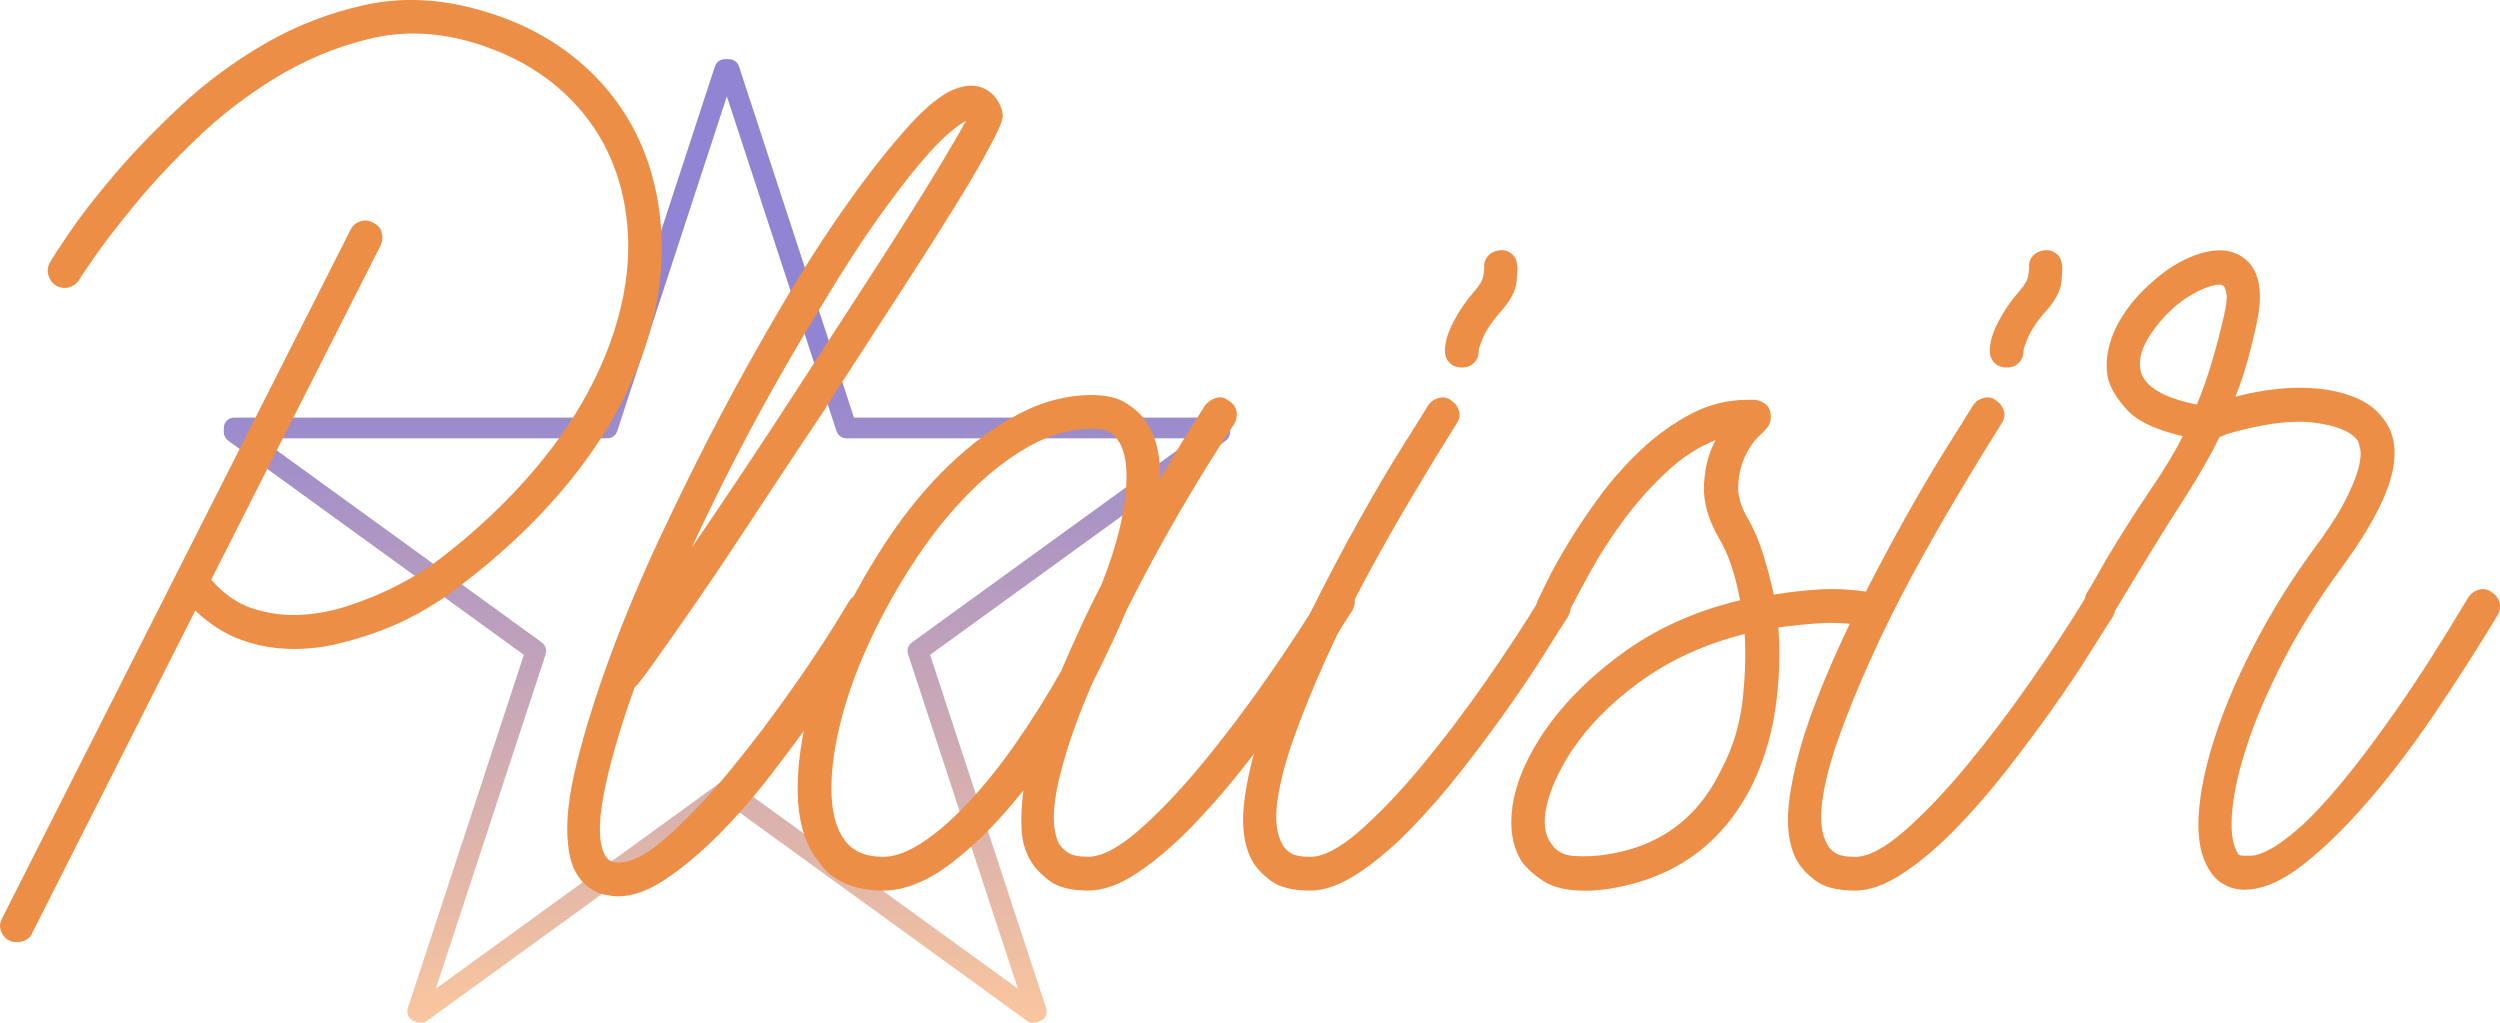 <?xml version="1.0" encoding="UTF-8"?>
<svg xmlns="http://www.w3.org/2000/svg" xmlns:xlink="http://www.w3.org/1999/xlink" id="_レイヤー_2" data-name="レイヤー 2" viewBox="0 0 440.76 180.33">
  <defs>
    <style>
      .cls-1 {
        fill: url(#_名称未設定グラデーション_10);
      }

      .cls-1, .cls-2 {
        stroke-width: 0px;
      }

      .cls-2 {
        fill: #ec8e45;
      }
    </style>
    <linearGradient id="_名称未設定グラデーション_10" data-name="名称未設定グラデーション 10" x1="128.16" y1="10.43" x2="128.16" y2="180.33" gradientUnits="userSpaceOnUse">
      <stop offset=".3" stop-color="#9084d3"></stop>
      <stop offset="1" stop-color="#fac69d"></stop>
    </linearGradient>
  </defs>
  <g id="_レイヤー_1-2" data-name="レイヤー 1">
    <path class="cls-1" d="m182.14,180.33c-.38,0-.76-.12-1.07-.35l-52.9-38.34-52.9,38.34c-.48.34-1.09.44-1.65.26l-.56-.19c-.95-.32-1.47-1.35-1.16-2.31l20.46-62.29-52.14-37.77c-.47-.34-.76-.89-.76-1.48v-.75c0-1.01.82-1.83,1.83-1.83h64.49l20.27-61.93c.25-.75.95-1.26,1.74-1.26h.75c.79,0,1.49.51,1.74,1.26l20.28,61.93h64.49c1.01,0,1.83.82,1.83,1.83v.75c0,.59-.28,1.14-.76,1.48l-52.14,37.77,20.46,62.3c.31.95-.2,1.99-1.16,2.3l-.56.19c-.19.06-.38.09-.58.09Zm-53.97-42.77c.38,0,.75.12,1.07.35l50.22,36.4-19.37-58.98c-.25-.76.02-1.58.66-2.05l49.69-36h-61.22c-.79,0-1.49-.51-1.74-1.26l-19.33-59.03-19.33,59.03c-.25.75-.95,1.26-1.74,1.26h-61.22l49.69,36c.64.47.91,1.29.66,2.05l-19.37,58.98,50.22-36.4c.32-.23.7-.35,1.07-.35Z"></path>
    <g>
      <path class="cls-2" d="m51.77,114.41c-3.19,0-6.25-.52-9.16-1.57-2.92-1.04-5.64-2.78-8.18-5.2l-28.73,56.81c-.22.55-.58.96-1.07,1.24-.5.27-1.02.41-1.57.41-.66,0-1.16-.11-1.49-.33-.66-.33-1.13-.88-1.4-1.65-.28-.77-.19-1.54.25-2.31L61.84,40.43c.33-.66.88-1.13,1.65-1.4.77-.27,1.54-.19,2.31.25.77.33,1.26.88,1.49,1.65.22.77.17,1.54-.17,2.31l-29.89,58.96c2.2,2.53,4.68,4.24,7.43,5.12,2.75.88,5.56,1.24,8.42,1.07,2.86-.16,5.62-.69,8.26-1.57,2.64-.88,5.01-1.82,7.1-2.81,2.09-.99,4.46-2.31,7.1-3.96,6.28-4.62,11.81-9.58,16.6-14.86,4.79-5.28,8.67-10.7,11.64-16.27,2.97-5.56,5.01-11.15,6.11-16.76,1.1-5.62,1.16-11.07.17-16.35-1.32-7.04-4.38-13.05-9.16-18-4.79-4.96-10.93-8.48-18.41-10.57-6.06-1.65-11.95-1.76-17.67-.33-5.73,1.43-11.12,3.69-16.18,6.77-5.06,3.08-9.72,6.66-13.95,10.73-4.24,4.07-7.87,7.95-10.9,11.64-3.03,3.69-5.42,6.8-7.18,9.33-1.76,2.53-2.64,3.86-2.64,3.96-.44.66-1.05,1.1-1.82,1.32-.77.22-1.54.11-2.31-.33-.66-.44-1.1-1.05-1.32-1.82-.22-.77-.11-1.54.33-2.31.22-.44,1.29-2.09,3.22-4.96,1.93-2.86,4.54-6.25,7.84-10.15,3.3-3.91,7.21-7.98,11.73-12.22,4.51-4.24,9.52-7.95,15.03-11.15,5.5-3.19,11.4-5.47,17.67-6.85,6.28-1.38,12.82-1.13,19.65.74,8.59,2.31,15.66,6.36,21.22,12.14,5.56,5.78,9.11,12.8,10.65,21.06,1.1,5.95,1.1,11.97,0,18.08-1.1,6.11-3.22,12.19-6.36,18.25-3.14,6.06-7.27,11.92-12.39,17.59-5.12,5.67-11.15,11.04-18.08,16.1-1.54,1.1-3.36,2.23-5.45,3.39-2.09,1.15-4.32,2.17-6.69,3.05-2.37.88-4.82,1.63-7.35,2.23-2.53.61-5.12.91-7.76.91Z"></path>
      <path class="cls-2" d="m153.82,105c.77.44,1.24,1.07,1.4,1.9.17.83.03,1.57-.41,2.23-.77,1.32-2.09,3.47-3.96,6.44-1.87,2.97-4.1,6.27-6.69,9.91-2.59,3.63-5.37,7.38-8.34,11.23-2.97,3.86-6.03,7.35-9.16,10.49-3.14,3.14-6.22,5.73-9.25,7.76-3.03,2.04-5.81,3.06-8.34,3.06-.66,0-1.43-.08-2.31-.25-.88-.16-1.79-.55-2.72-1.16-.93-.6-1.76-1.51-2.48-2.72-.71-1.21-1.18-2.86-1.4-4.96-.44-3.74.06-8.5,1.49-14.28,1.43-5.78,3.41-12.11,5.94-18.99,2.53-6.88,5.5-13.95,8.92-21.22,3.41-7.26,6.88-14.26,10.4-20.97,3.3-6.28,6.91-12.74,10.82-19.4,3.91-6.66,7.82-12.74,11.73-18.25,3.91-5.5,7.6-10.16,11.06-13.95,3.47-3.8,6.47-5.97,9-6.52,1.54-.44,2.97-.3,4.29.41,1.32.72,2.26,1.9,2.81,3.55.11.33.17.72.17,1.15s-.25,1.21-.74,2.31c-.5,1.1-1.35,2.75-2.56,4.96-1.21,2.2-2.97,5.18-5.29,8.92-2.31,3.74-5.28,8.42-8.92,14.04-3.63,5.62-8.09,12.5-13.38,20.64,0,.11-.8,1.35-2.39,3.71-1.6,2.37-3.58,5.34-5.94,8.92-2.37,3.58-4.93,7.46-7.68,11.64-2.75,4.19-5.4,8.09-7.93,11.73-2.53,3.63-4.73,6.77-6.61,9.41-1.87,2.64-3.03,4.13-3.47,4.46-2.64,7.38-4.46,13.68-5.45,18.91-.99,5.23-.88,8.83.33,10.82.44.77,1.21,1.15,2.31,1.15,2.31,0,5.23-1.57,8.75-4.71,3.52-3.14,7.18-7.02,10.98-11.64,3.8-4.62,7.57-9.6,11.31-14.95,3.74-5.34,6.94-10.27,9.58-14.78.44-.66,1.07-1.1,1.9-1.32.83-.22,1.57-.11,2.23.33Zm-8.92-51.19c-4.4,7.16-8.53,14.34-12.39,21.55-3.85,7.21-7.38,14.29-10.57,21.22,2.86-4.18,5.94-8.75,9.25-13.71,3.3-4.95,6.61-9.99,9.91-15.11,3.3-5.12,6.55-10.13,9.74-15.03,3.19-4.9,6.11-9.44,8.75-13.62,2.64-4.18,4.9-7.84,6.77-10.98,1.87-3.14,3.19-5.42,3.96-6.85-.66.33-1.68,1.07-3.05,2.23-1.38,1.15-3.11,2.97-5.2,5.45-2.09,2.48-4.57,5.73-7.43,9.74-2.86,4.02-6.11,9.06-9.74,15.11Z"></path>
      <path class="cls-2" d="m237.42,103.51c.66.44,1.1,1.05,1.32,1.82.22.77.11,1.54-.33,2.31-.88,1.32-2.26,3.5-4.13,6.52-1.87,3.03-4.1,6.36-6.69,9.99-2.59,3.63-5.42,7.4-8.51,11.31-3.08,3.91-6.19,7.46-9.33,10.65s-6.25,5.81-9.33,7.84c-3.08,2.04-5.94,3.06-8.59,3.06-3.08,0-5.4-.61-6.94-1.82-1.54-1.21-2.64-2.42-3.3-3.63-.88-1.54-1.38-3.33-1.49-5.37-.11-2.04,0-4.32.33-6.85-4.08,5.18-8.26,9.41-12.55,12.72-4.29,3.3-8.37,4.96-12.22,4.96-2.53,0-4.79-.44-6.77-1.32-1.98-.88-3.58-2.26-4.79-4.13-2.31-2.97-3.47-7.16-3.47-12.55,0-4.29.66-8.97,1.98-14.04,1.32-5.06,3.19-10.16,5.61-15.28,2.42-5.12,5.26-10.1,8.51-14.95,3.25-4.84,6.8-9.11,10.65-12.8,3.85-3.69,7.9-6.66,12.14-8.92,4.24-2.25,8.56-3.38,12.96-3.38,2.53,0,4.54.47,6.03,1.4,1.49.94,2.56,1.9,3.22,2.89,1.87,2.42,2.81,5.73,2.81,9.91v.66c1.87-3.3,3.52-6.08,4.95-8.34,1.43-2.25,2.42-3.82,2.97-4.71.55-.66,1.21-1.1,1.98-1.32.77-.22,1.49-.05,2.15.5.77.44,1.24,1.05,1.4,1.82.16.77.02,1.54-.41,2.31-3.08,4.62-6.28,9.77-9.58,15.44-3.3,5.67-6.44,11.48-9.41,17.42-.88,2.09-1.82,4.19-2.81,6.27-.99,2.09-2.04,4.24-3.14,6.44-2.75,6.27-4.73,11.97-5.94,17.09-1.21,5.12-1.21,8.89,0,11.31.33.55.85,1.07,1.57,1.57.71.49,1.9.74,3.55.74,2.42,0,5.42-1.57,9-4.71,3.58-3.14,7.32-7.07,11.23-11.81,3.91-4.73,7.73-9.8,11.48-15.19,3.74-5.39,6.99-10.35,9.74-14.86.44-.77,1.04-1.24,1.82-1.4.77-.17,1.54-.03,2.31.41Zm-81.75,47.56c2.09,0,4.46-.88,7.1-2.64,2.64-1.76,5.37-4.16,8.17-7.18,2.81-3.03,5.59-6.52,8.34-10.49,2.75-3.96,5.34-8.09,7.76-12.39,1.1-2.53,2.23-5.06,3.39-7.6,1.16-2.53,2.39-5.06,3.72-7.6,1.43-3.52,2.53-6.94,3.3-10.24.77-3.3,1.16-6.33,1.16-9.08s-.55-5.01-1.65-6.44c-.22-.44-.66-.85-1.32-1.24-.66-.38-1.71-.58-3.14-.58-3.74,0-7.46,1.05-11.15,3.14-3.69,2.09-7.24,4.87-10.65,8.34-3.41,3.47-6.58,7.43-9.5,11.89-2.92,4.46-5.48,9.03-7.68,13.71-2.2,4.68-3.91,9.3-5.12,13.87-1.21,4.57-1.82,8.73-1.82,12.47,0,3.96.77,6.99,2.31,9.08,1.43,1.98,3.69,2.97,6.77,2.97Z"></path>
      <path class="cls-2" d="m220.74,151.73c-1.54-2.86-1.95-6.69-1.24-11.48.72-4.79,2.12-9.96,4.21-15.52,2.09-5.56,4.6-11.25,7.51-17.09,2.92-5.84,5.78-11.26,8.59-16.27,2.81-5.01,5.34-9.3,7.6-12.88,2.25-3.58,3.72-5.92,4.38-7.02.44-.66,1.07-1.1,1.9-1.32.82-.22,1.57-.05,2.23.5.66.44,1.1,1.05,1.32,1.82.22.77.05,1.54-.5,2.31-2.42,3.85-5.01,8.09-7.76,12.72-2.75,4.62-5.45,9.39-8.09,14.28-2.64,4.9-5.06,9.8-7.26,14.7-2.2,4.9-4.05,9.44-5.53,13.62-1.49,4.19-2.45,7.9-2.89,11.15-.44,3.25-.16,5.75.83,7.51.22.55.69,1.07,1.4,1.57.72.49,1.9.74,3.55.74,2.31,0,5.2-1.51,8.67-4.54,3.47-3.03,7.1-6.83,10.9-11.4,3.8-4.57,7.54-9.5,11.23-14.78,3.69-5.29,6.91-10.18,9.66-14.7.44-.66,1.05-1.1,1.82-1.32.77-.22,1.49-.11,2.15.33.77.44,1.24,1.05,1.4,1.82.17.77.03,1.54-.41,2.31-.88,1.32-2.23,3.44-4.05,6.36-1.82,2.92-3.99,6.17-6.52,9.74-2.53,3.58-5.29,7.27-8.26,11.07-2.97,3.8-6,7.26-9.08,10.4-3.08,3.14-6.14,5.7-9.17,7.68-3.03,1.98-5.81,2.97-8.34,2.97-3.08,0-5.39-.58-6.93-1.73-1.54-1.15-2.64-2.34-3.3-3.55Zm36.98-86.94c-.88,0-1.6-.27-2.15-.83-.55-.55-.83-1.26-.83-2.15,0-1.43.5-3.11,1.49-5.04.99-1.93,2.25-3.77,3.8-5.53.88-.99,1.37-1.87,1.49-2.64.11-.77.17-1.21.17-1.32-.11-.77.08-1.46.58-2.07.49-.6,1.18-.96,2.06-1.07.77-.11,1.46.06,2.07.5.6.44.96,1.1,1.07,1.98.11.22.08,1.21-.08,2.97-.17,1.76-1.19,3.63-3.06,5.62-1.32,1.54-2.26,2.95-2.81,4.21-.55,1.27-.82,2.06-.82,2.4,0,.88-.28,1.6-.83,2.15-.55.55-1.27.83-2.15.83Z"></path>
      <path class="cls-2" d="m329.23,104.34c.88.22,1.57.64,2.07,1.24.49.61.63,1.35.41,2.23-.11.77-.47,1.4-1.07,1.9-.61.5-1.35.69-2.23.58-2.64-.44-5.18-.58-7.6-.41-2.42.16-4.85.41-7.27.74.33,4.62.17,9.31-.49,14.04-.66,4.74-1.98,9.19-3.96,13.38-5.18,10.57-13.65,16.79-25.43,18.66-.77.11-1.49.19-2.15.25-.66.06-1.32.08-1.98.08-3.19,0-5.64-.55-7.35-1.65-1.7-1.1-3-2.26-3.88-3.47-1.65-2.64-2.2-5.89-1.65-9.74.55-3.85,2.2-7.93,4.96-12.22,3.41-5.29,8.14-10.16,14.2-14.62,6.05-4.46,13.05-7.62,20.97-9.5-.88-4.73-2.15-8.42-3.8-11.07-1.87-3.3-2.73-6.44-2.56-9.41.17-2.97.85-5.56,2.06-7.76-3.08,1.21-6,3.11-8.75,5.7-2.75,2.59-5.23,5.37-7.43,8.34-2.2,2.97-4.13,5.94-5.78,8.92-1.65,2.97-2.97,5.45-3.96,7.43-.33.77-.88,1.3-1.65,1.57-.77.27-1.54.25-2.31-.08-.77-.44-1.3-1.02-1.57-1.73-.27-.71-.19-1.46.25-2.23.11-.22.6-1.24,1.49-3.06.88-1.82,2.12-4.04,3.72-6.69,1.59-2.64,3.47-5.42,5.61-8.34,2.15-2.91,4.57-5.64,7.27-8.17,2.7-2.53,5.62-4.62,8.75-6.28,3.14-1.65,6.47-2.48,9.99-2.48h1.32c1.43.22,2.31.88,2.64,1.98.33,1.32.05,2.42-.83,3.3l-1.4,1.4c-.83.83-1.57,1.96-2.23,3.39-.66,1.43-1.05,3.08-1.16,4.95-.11,1.87.49,3.91,1.82,6.11.99,1.76,1.84,3.77,2.56,6.03.71,2.26,1.35,4.65,1.9,7.18,2.64-.44,5.31-.74,8.01-.91,2.7-.16,5.53-.02,8.5.41Zm-25.6,31.05c1.87-3.63,3.06-7.51,3.55-11.64.5-4.13.63-8.12.41-11.97-7.05,1.76-13.24,4.6-18.58,8.5-5.34,3.91-9.5,8.23-12.47,12.96-1.98,3.2-3.28,6.17-3.88,8.92-.61,2.75-.36,4.9.74,6.44.88,1.43,2.23,2.2,4.05,2.31,1.82.11,3.55.06,5.2-.17,9.8-1.32,16.79-6.44,20.97-15.36Z"></path>
      <path class="cls-2" d="m316.8,151.73c-1.54-2.86-1.95-6.69-1.24-11.48.72-4.79,2.12-9.96,4.21-15.52,2.09-5.56,4.6-11.25,7.51-17.09,2.92-5.84,5.78-11.26,8.59-16.27,2.81-5.01,5.34-9.3,7.6-12.88,2.25-3.58,3.72-5.92,4.38-7.02.44-.66,1.07-1.1,1.9-1.32.82-.22,1.57-.05,2.23.5.66.44,1.1,1.05,1.32,1.82.22.77.05,1.54-.5,2.31-2.42,3.85-5.01,8.09-7.76,12.72-2.75,4.62-5.45,9.39-8.09,14.28-2.64,4.9-5.06,9.8-7.26,14.7-2.2,4.9-4.05,9.44-5.53,13.62-1.49,4.19-2.45,7.9-2.89,11.15-.44,3.25-.16,5.75.83,7.51.22.55.69,1.07,1.4,1.57.72.49,1.9.74,3.55.74,2.31,0,5.2-1.51,8.67-4.54,3.47-3.03,7.1-6.83,10.9-11.4,3.8-4.57,7.54-9.5,11.23-14.78,3.69-5.29,6.91-10.18,9.66-14.7.44-.66,1.05-1.1,1.82-1.32.77-.22,1.49-.11,2.15.33.77.44,1.24,1.05,1.4,1.82.17.77.03,1.54-.41,2.31-.88,1.32-2.23,3.44-4.05,6.36-1.82,2.92-3.99,6.17-6.52,9.74-2.53,3.58-5.29,7.27-8.26,11.07-2.97,3.8-6,7.26-9.08,10.4-3.08,3.14-6.14,5.7-9.17,7.68-3.03,1.98-5.81,2.97-8.34,2.97-3.08,0-5.39-.58-6.93-1.73-1.54-1.15-2.64-2.34-3.3-3.55Zm36.98-86.94c-.88,0-1.6-.27-2.15-.83-.55-.55-.83-1.26-.83-2.15,0-1.43.5-3.11,1.49-5.04.99-1.93,2.25-3.77,3.8-5.53.88-.99,1.37-1.87,1.49-2.64.11-.77.17-1.21.17-1.32-.11-.77.08-1.46.58-2.07.49-.6,1.18-.96,2.06-1.07.77-.11,1.46.06,2.07.5.6.44.96,1.1,1.07,1.98.11.22.08,1.21-.08,2.97-.17,1.76-1.19,3.63-3.06,5.62-1.32,1.54-2.26,2.95-2.81,4.21-.55,1.27-.82,2.06-.82,2.4,0,.88-.28,1.6-.83,2.15-.55.55-1.27.83-2.15.83Z"></path>
      <path class="cls-2" d="m439.17,104.34c.77.44,1.26,1.05,1.49,1.82.22.77.11,1.54-.33,2.31-3.52,5.84-7.24,11.64-11.15,17.42-3.91,5.78-7.84,10.96-11.81,15.52-3.96,4.57-7.79,8.29-11.48,11.15-3.69,2.86-7.07,4.29-10.15,4.29h-.5c-2.86-.22-4.96-1.7-6.28-4.46-1.21-2.42-1.62-5.7-1.24-9.83s1.43-8.69,3.14-13.71c1.71-5.01,3.99-10.24,6.85-15.69,2.86-5.45,6.16-10.76,9.91-15.94,2.64-3.52,4.57-6.47,5.78-8.84,1.21-2.37,2.01-4.29,2.4-5.78.38-1.49.49-2.61.33-3.38-.17-.77-.31-1.27-.41-1.49-1.21-1.65-3.8-2.73-7.76-3.22-3.96-.5-9.14.19-15.52,2.06l-.33.17c-.22.11-.36.16-.41.16-.06,0-.19.06-.41.17-1.54,3.2-3.61,6.8-6.19,10.82-2.59,4.02-5.15,8.12-7.68,12.3-.55.88-1.27,2.07-2.15,3.55-.88,1.49-1.6,2.67-2.15,3.55-.44.77-1.05,1.24-1.82,1.4-.77.17-1.49.03-2.15-.41-.77-.44-1.26-1.05-1.49-1.82-.22-.77-.05-1.54.5-2.31.55-.88,1.24-2.07,2.06-3.55.83-1.49,1.51-2.67,2.07-3.55,2.2-3.63,4.51-7.24,6.94-10.82,2.42-3.58,4.29-6.69,5.61-9.33-4.73-1.1-8.01-2.64-9.82-4.62-1.82-1.98-2.95-3.85-3.39-5.62-.33-1.76-.28-3.55.16-5.37.44-1.82,1.18-3.58,2.23-5.28,1.05-1.71,2.28-3.28,3.72-4.71s2.92-2.7,4.46-3.8c2.64-1.76,5.12-2.83,7.43-3.22,2.31-.38,4.24-.02,5.78,1.07,2.86,1.98,3.69,5.84,2.48,11.56-.55,2.53-1.13,4.87-1.73,7.02-.61,2.15-1.3,4.16-2.07,6.03,2.42-.66,4.93-1.13,7.51-1.4,2.58-.27,5.09-.27,7.51,0,2.42.28,4.62.86,6.6,1.73,1.98.88,3.58,2.2,4.79,3.96,1.87,2.64,2.17,6.11.91,10.4-1.27,4.29-4.27,9.64-9,16.02-3.86,5.29-7.13,10.54-9.83,15.77-2.7,5.23-4.79,10.07-6.28,14.53-1.49,4.46-2.39,8.34-2.72,11.64-.33,3.3-.11,5.72.66,7.26.22.55.44.86.66.91.22.06.44.08.66.08h1.4c.72,0,1.76-.36,3.14-1.07,1.38-.71,3.08-1.95,5.12-3.71,2.04-1.76,4.49-4.35,7.35-7.76,2.86-3.41,6.17-7.79,9.91-13.13,3.74-5.34,7.98-11.97,12.71-19.9.44-.66,1.05-1.1,1.82-1.32.77-.22,1.49-.11,2.15.33Zm-47.07-48.72c.44-1.87.58-3.19.41-3.96-.16-.77-.36-1.21-.58-1.32-.11,0-.19-.03-.25-.08-.06-.06-.19-.08-.41-.08-.55,0-1.3.17-2.23.5-.94.33-2.12.94-3.55,1.82-2.31,1.54-4.35,3.58-6.11,6.11-1.76,2.53-2.42,4.79-1.98,6.77.66,2.75,3.96,4.74,9.91,5.95,1.76-4.18,3.36-9.41,4.79-15.69Z"></path>
    </g>
  </g>
</svg>
